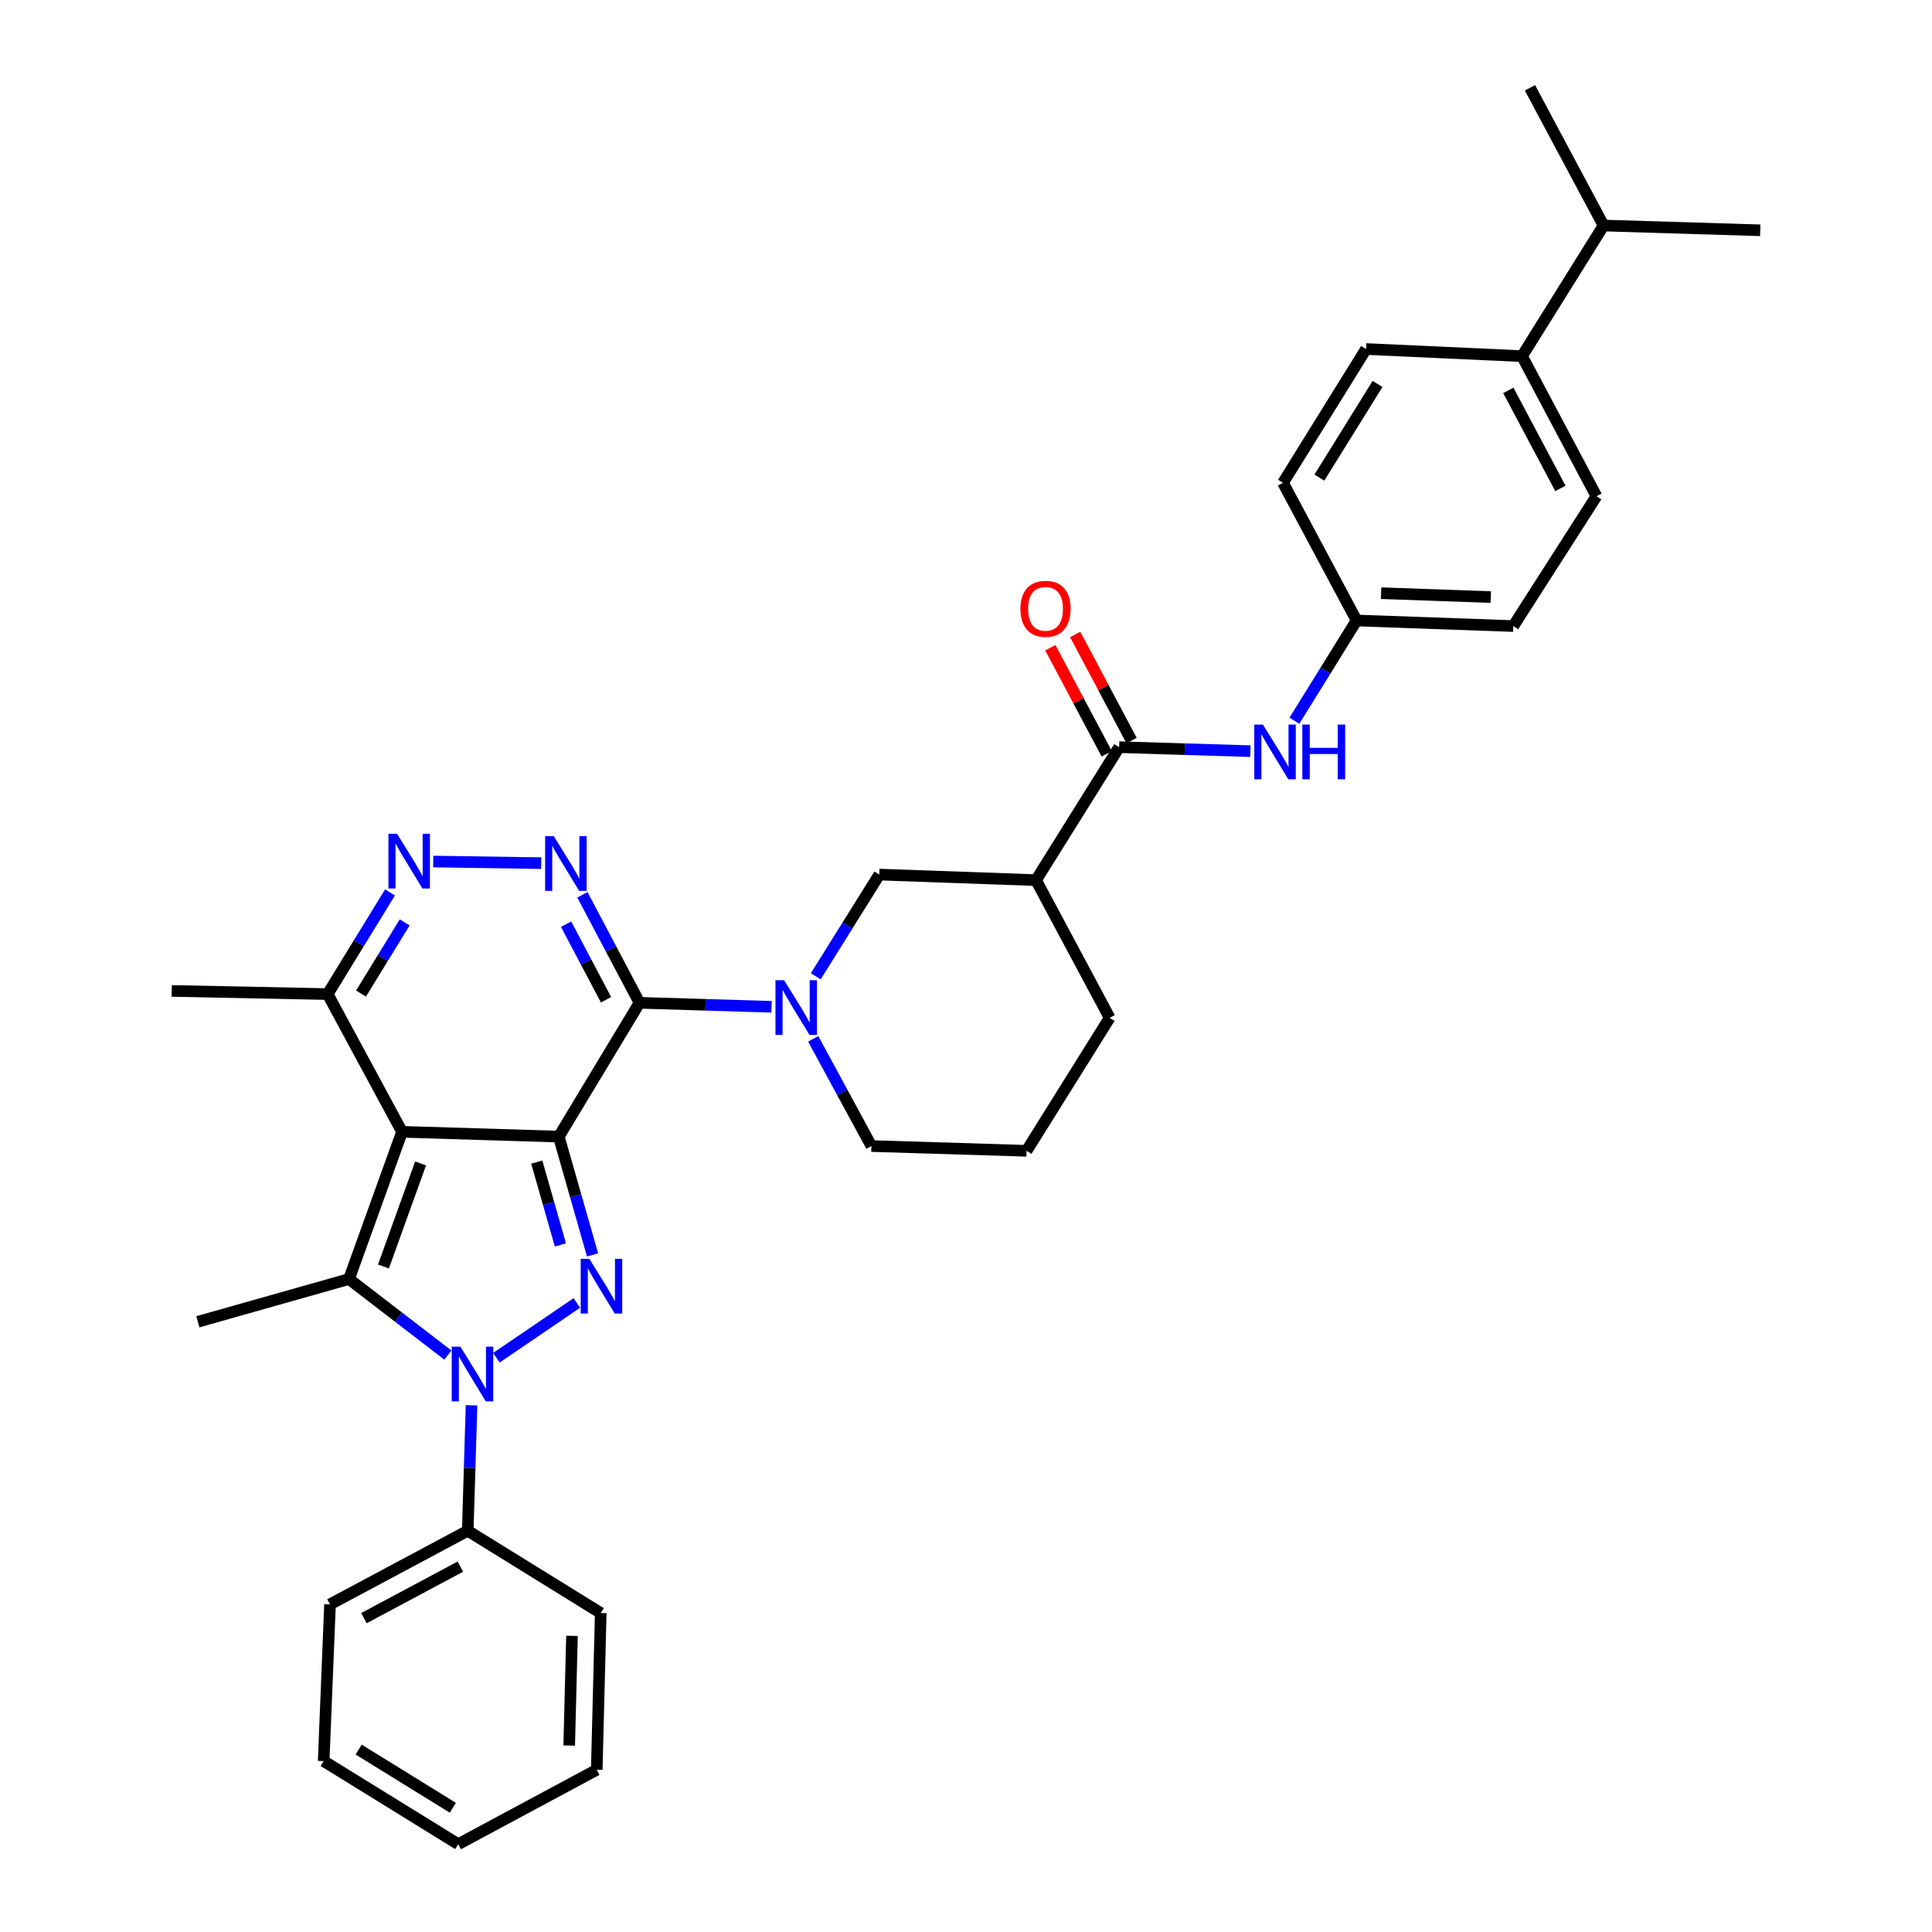 <?xml version='1.0' encoding='iso-8859-1'?>
<svg version='1.1' baseProfile='full'
              xmlns='http://www.w3.org/2000/svg'
                      xmlns:rdkit='http://www.rdkit.org/xml'
                      xmlns:xlink='http://www.w3.org/1999/xlink'
                  xml:space='preserve'
width='1000px' height='1000px' viewBox='0 0 1000 1000'>
<!-- END OF HEADER -->
<rect style='opacity:1.0;fill:#FFFFFF;stroke:none' width='1000' height='1000' x='0' y='0'> </rect>
<path class='bond-0' d='M 289.223,588.31 L 208.096,585.823' style='fill:none;fill-rule:evenodd;stroke:#000000;stroke-width:6px;stroke-linecap:butt;stroke-linejoin:miter;stroke-opacity:1' />
<path class='bond-1' d='M 289.223,588.31 L 331.009,519.047' style='fill:none;fill-rule:evenodd;stroke:#000000;stroke-width:6px;stroke-linecap:butt;stroke-linejoin:miter;stroke-opacity:1' />
<path class='bond-2' d='M 289.223,588.31 L 297.965,618.932' style='fill:none;fill-rule:evenodd;stroke:#000000;stroke-width:6px;stroke-linecap:butt;stroke-linejoin:miter;stroke-opacity:1' />
<path class='bond-2' d='M 297.965,618.932 L 306.706,649.555' style='fill:none;fill-rule:evenodd;stroke:#0000FF;stroke-width:6px;stroke-linecap:butt;stroke-linejoin:miter;stroke-opacity:1' />
<path class='bond-2' d='M 277.829,601.498 L 283.948,622.933' style='fill:none;fill-rule:evenodd;stroke:#000000;stroke-width:6px;stroke-linecap:butt;stroke-linejoin:miter;stroke-opacity:1' />
<path class='bond-2' d='M 283.948,622.933 L 290.067,644.369' style='fill:none;fill-rule:evenodd;stroke:#0000FF;stroke-width:6px;stroke-linecap:butt;stroke-linejoin:miter;stroke-opacity:1' />
<path class='bond-4' d='M 208.096,585.823 L 180.644,662.026' style='fill:none;fill-rule:evenodd;stroke:#000000;stroke-width:6px;stroke-linecap:butt;stroke-linejoin:miter;stroke-opacity:1' />
<path class='bond-4' d='M 217.692,602.194 L 198.476,655.536' style='fill:none;fill-rule:evenodd;stroke:#000000;stroke-width:6px;stroke-linecap:butt;stroke-linejoin:miter;stroke-opacity:1' />
<path class='bond-9' d='M 208.096,585.823 L 169.59,514.544' style='fill:none;fill-rule:evenodd;stroke:#000000;stroke-width:6px;stroke-linecap:butt;stroke-linejoin:miter;stroke-opacity:1' />
<path class='bond-5' d='M 331.009,519.047 L 316.236,491.101' style='fill:none;fill-rule:evenodd;stroke:#000000;stroke-width:6px;stroke-linecap:butt;stroke-linejoin:miter;stroke-opacity:1' />
<path class='bond-5' d='M 316.236,491.101 L 301.463,463.156' style='fill:none;fill-rule:evenodd;stroke:#0000FF;stroke-width:6px;stroke-linecap:butt;stroke-linejoin:miter;stroke-opacity:1' />
<path class='bond-5' d='M 313.691,517.476 L 303.349,497.914' style='fill:none;fill-rule:evenodd;stroke:#000000;stroke-width:6px;stroke-linecap:butt;stroke-linejoin:miter;stroke-opacity:1' />
<path class='bond-5' d='M 303.349,497.914 L 293.008,478.352' style='fill:none;fill-rule:evenodd;stroke:#0000FF;stroke-width:6px;stroke-linecap:butt;stroke-linejoin:miter;stroke-opacity:1' />
<path class='bond-6' d='M 331.009,519.047 L 365.18,520.084' style='fill:none;fill-rule:evenodd;stroke:#000000;stroke-width:6px;stroke-linecap:butt;stroke-linejoin:miter;stroke-opacity:1' />
<path class='bond-6' d='M 365.18,520.084 L 399.351,521.121' style='fill:none;fill-rule:evenodd;stroke:#0000FF;stroke-width:6px;stroke-linecap:butt;stroke-linejoin:miter;stroke-opacity:1' />
<path class='bond-3' d='M 298.563,674.416 L 256.935,702.764' style='fill:none;fill-rule:evenodd;stroke:#0000FF;stroke-width:6px;stroke-linecap:butt;stroke-linejoin:miter;stroke-opacity:1' />
<path class='bond-13' d='M 244.071,727.379 L 243.086,759.848' style='fill:none;fill-rule:evenodd;stroke:#0000FF;stroke-width:6px;stroke-linecap:butt;stroke-linejoin:miter;stroke-opacity:1' />
<path class='bond-13' d='M 243.086,759.848 L 242.1,792.317' style='fill:none;fill-rule:evenodd;stroke:#000000;stroke-width:6px;stroke-linecap:butt;stroke-linejoin:miter;stroke-opacity:1' />
<path class='bond-35' d='M 231.806,701.379 L 206.225,681.702' style='fill:none;fill-rule:evenodd;stroke:#0000FF;stroke-width:6px;stroke-linecap:butt;stroke-linejoin:miter;stroke-opacity:1' />
<path class='bond-35' d='M 206.225,681.702 L 180.644,662.026' style='fill:none;fill-rule:evenodd;stroke:#000000;stroke-width:6px;stroke-linecap:butt;stroke-linejoin:miter;stroke-opacity:1' />
<path class='bond-19' d='M 180.644,662.026 L 102.416,684.15' style='fill:none;fill-rule:evenodd;stroke:#000000;stroke-width:6px;stroke-linecap:butt;stroke-linejoin:miter;stroke-opacity:1' />
<path class='bond-7' d='M 280.132,446.766 L 224.238,445.929' style='fill:none;fill-rule:evenodd;stroke:#0000FF;stroke-width:6px;stroke-linecap:butt;stroke-linejoin:miter;stroke-opacity:1' />
<path class='bond-11' d='M 422.236,505.32 L 438.682,479.001' style='fill:none;fill-rule:evenodd;stroke:#0000FF;stroke-width:6px;stroke-linecap:butt;stroke-linejoin:miter;stroke-opacity:1' />
<path class='bond-11' d='M 438.682,479.001 L 455.129,452.683' style='fill:none;fill-rule:evenodd;stroke:#000000;stroke-width:6px;stroke-linecap:butt;stroke-linejoin:miter;stroke-opacity:1' />
<path class='bond-20' d='M 420.915,537.708 L 435.977,565.45' style='fill:none;fill-rule:evenodd;stroke:#0000FF;stroke-width:6px;stroke-linecap:butt;stroke-linejoin:miter;stroke-opacity:1' />
<path class='bond-20' d='M 435.977,565.45 L 451.039,593.193' style='fill:none;fill-rule:evenodd;stroke:#000000;stroke-width:6px;stroke-linecap:butt;stroke-linejoin:miter;stroke-opacity:1' />
<path class='bond-34' d='M 201.867,461.921 L 185.728,488.232' style='fill:none;fill-rule:evenodd;stroke:#0000FF;stroke-width:6px;stroke-linecap:butt;stroke-linejoin:miter;stroke-opacity:1' />
<path class='bond-34' d='M 185.728,488.232 L 169.59,514.544' style='fill:none;fill-rule:evenodd;stroke:#000000;stroke-width:6px;stroke-linecap:butt;stroke-linejoin:miter;stroke-opacity:1' />
<path class='bond-34' d='M 209.451,477.435 L 198.154,495.854' style='fill:none;fill-rule:evenodd;stroke:#0000FF;stroke-width:6px;stroke-linecap:butt;stroke-linejoin:miter;stroke-opacity:1' />
<path class='bond-34' d='M 198.154,495.854 L 186.857,514.272' style='fill:none;fill-rule:evenodd;stroke:#000000;stroke-width:6px;stroke-linecap:butt;stroke-linejoin:miter;stroke-opacity:1' />
<path class='bond-8' d='M 579.264,386.732 L 536.247,455.558' style='fill:none;fill-rule:evenodd;stroke:#000000;stroke-width:6px;stroke-linecap:butt;stroke-linejoin:miter;stroke-opacity:1' />
<path class='bond-12' d='M 579.264,386.732 L 613.23,387.768' style='fill:none;fill-rule:evenodd;stroke:#000000;stroke-width:6px;stroke-linecap:butt;stroke-linejoin:miter;stroke-opacity:1' />
<path class='bond-12' d='M 613.23,387.768 L 647.195,388.805' style='fill:none;fill-rule:evenodd;stroke:#0000FF;stroke-width:6px;stroke-linecap:butt;stroke-linejoin:miter;stroke-opacity:1' />
<path class='bond-14' d='M 585.7,383.312 L 571.111,355.86' style='fill:none;fill-rule:evenodd;stroke:#000000;stroke-width:6px;stroke-linecap:butt;stroke-linejoin:miter;stroke-opacity:1' />
<path class='bond-14' d='M 571.111,355.86 L 556.521,328.409' style='fill:none;fill-rule:evenodd;stroke:#FF0000;stroke-width:6px;stroke-linecap:butt;stroke-linejoin:miter;stroke-opacity:1' />
<path class='bond-14' d='M 572.828,390.152 L 558.239,362.701' style='fill:none;fill-rule:evenodd;stroke:#000000;stroke-width:6px;stroke-linecap:butt;stroke-linejoin:miter;stroke-opacity:1' />
<path class='bond-14' d='M 558.239,362.701 L 543.65,335.25' style='fill:none;fill-rule:evenodd;stroke:#FF0000;stroke-width:6px;stroke-linecap:butt;stroke-linejoin:miter;stroke-opacity:1' />
<path class='bond-26' d='M 169.59,514.544 L 88.893,512.9' style='fill:none;fill-rule:evenodd;stroke:#000000;stroke-width:6px;stroke-linecap:butt;stroke-linejoin:miter;stroke-opacity:1' />
<path class='bond-10' d='M 536.247,455.558 L 455.129,452.683' style='fill:none;fill-rule:evenodd;stroke:#000000;stroke-width:6px;stroke-linecap:butt;stroke-linejoin:miter;stroke-opacity:1' />
<path class='bond-36' d='M 536.247,455.558 L 574.357,526.829' style='fill:none;fill-rule:evenodd;stroke:#000000;stroke-width:6px;stroke-linecap:butt;stroke-linejoin:miter;stroke-opacity:1' />
<path class='bond-16' d='M 669.982,373.032 L 686.075,347.097' style='fill:none;fill-rule:evenodd;stroke:#0000FF;stroke-width:6px;stroke-linecap:butt;stroke-linejoin:miter;stroke-opacity:1' />
<path class='bond-16' d='M 686.075,347.097 L 702.169,321.162' style='fill:none;fill-rule:evenodd;stroke:#000000;stroke-width:6px;stroke-linecap:butt;stroke-linejoin:miter;stroke-opacity:1' />
<path class='bond-27' d='M 242.1,792.317 L 170.813,830.41' style='fill:none;fill-rule:evenodd;stroke:#000000;stroke-width:6px;stroke-linecap:butt;stroke-linejoin:miter;stroke-opacity:1' />
<path class='bond-27' d='M 238.277,810.887 L 188.376,837.552' style='fill:none;fill-rule:evenodd;stroke:#000000;stroke-width:6px;stroke-linecap:butt;stroke-linejoin:miter;stroke-opacity:1' />
<path class='bond-28' d='M 242.1,792.317 L 310.942,834.912' style='fill:none;fill-rule:evenodd;stroke:#000000;stroke-width:6px;stroke-linecap:butt;stroke-linejoin:miter;stroke-opacity:1' />
<path class='bond-15' d='M 787.798,184.345 L 826.32,256.847' style='fill:none;fill-rule:evenodd;stroke:#000000;stroke-width:6px;stroke-linecap:butt;stroke-linejoin:miter;stroke-opacity:1' />
<path class='bond-15' d='M 780.704,202.06 L 807.67,252.811' style='fill:none;fill-rule:evenodd;stroke:#000000;stroke-width:6px;stroke-linecap:butt;stroke-linejoin:miter;stroke-opacity:1' />
<path class='bond-21' d='M 787.798,184.345 L 829.997,116.734' style='fill:none;fill-rule:evenodd;stroke:#000000;stroke-width:6px;stroke-linecap:butt;stroke-linejoin:miter;stroke-opacity:1' />
<path class='bond-38' d='M 787.798,184.345 L 707.076,180.652' style='fill:none;fill-rule:evenodd;stroke:#000000;stroke-width:6px;stroke-linecap:butt;stroke-linejoin:miter;stroke-opacity:1' />
<path class='bond-22' d='M 702.169,321.162 L 664.075,249.899' style='fill:none;fill-rule:evenodd;stroke:#000000;stroke-width:6px;stroke-linecap:butt;stroke-linejoin:miter;stroke-opacity:1' />
<path class='bond-23' d='M 702.169,321.162 L 783.279,324.053' style='fill:none;fill-rule:evenodd;stroke:#000000;stroke-width:6px;stroke-linecap:butt;stroke-linejoin:miter;stroke-opacity:1' />
<path class='bond-23' d='M 714.854,307.028 L 771.632,309.052' style='fill:none;fill-rule:evenodd;stroke:#000000;stroke-width:6px;stroke-linecap:butt;stroke-linejoin:miter;stroke-opacity:1' />
<path class='bond-17' d='M 826.32,256.847 L 783.279,324.053' style='fill:none;fill-rule:evenodd;stroke:#000000;stroke-width:6px;stroke-linecap:butt;stroke-linejoin:miter;stroke-opacity:1' />
<path class='bond-18' d='M 707.076,180.652 L 664.075,249.899' style='fill:none;fill-rule:evenodd;stroke:#000000;stroke-width:6px;stroke-linecap:butt;stroke-linejoin:miter;stroke-opacity:1' />
<path class='bond-18' d='M 713.009,198.729 L 682.909,247.201' style='fill:none;fill-rule:evenodd;stroke:#000000;stroke-width:6px;stroke-linecap:butt;stroke-linejoin:miter;stroke-opacity:1' />
<path class='bond-25' d='M 451.039,593.193 L 531.348,595.655' style='fill:none;fill-rule:evenodd;stroke:#000000;stroke-width:6px;stroke-linecap:butt;stroke-linejoin:miter;stroke-opacity:1' />
<path class='bond-29' d='M 829.997,116.734 L 791.904,45.455' style='fill:none;fill-rule:evenodd;stroke:#000000;stroke-width:6px;stroke-linecap:butt;stroke-linejoin:miter;stroke-opacity:1' />
<path class='bond-30' d='M 829.997,116.734 L 911.107,119.204' style='fill:none;fill-rule:evenodd;stroke:#000000;stroke-width:6px;stroke-linecap:butt;stroke-linejoin:miter;stroke-opacity:1' />
<path class='bond-24' d='M 574.357,526.829 L 531.348,595.655' style='fill:none;fill-rule:evenodd;stroke:#000000;stroke-width:6px;stroke-linecap:butt;stroke-linejoin:miter;stroke-opacity:1' />
<path class='bond-32' d='M 170.813,830.41 L 167.533,911.528' style='fill:none;fill-rule:evenodd;stroke:#000000;stroke-width:6px;stroke-linecap:butt;stroke-linejoin:miter;stroke-opacity:1' />
<path class='bond-31' d='M 310.942,834.912 L 308.877,916.031' style='fill:none;fill-rule:evenodd;stroke:#000000;stroke-width:6px;stroke-linecap:butt;stroke-linejoin:miter;stroke-opacity:1' />
<path class='bond-31' d='M 296.061,846.709 L 294.615,903.492' style='fill:none;fill-rule:evenodd;stroke:#000000;stroke-width:6px;stroke-linecap:butt;stroke-linejoin:miter;stroke-opacity:1' />
<path class='bond-33' d='M 308.877,916.031 L 237.177,954.545' style='fill:none;fill-rule:evenodd;stroke:#000000;stroke-width:6px;stroke-linecap:butt;stroke-linejoin:miter;stroke-opacity:1' />
<path class='bond-37' d='M 167.533,911.528 L 237.177,954.545' style='fill:none;fill-rule:evenodd;stroke:#000000;stroke-width:6px;stroke-linecap:butt;stroke-linejoin:miter;stroke-opacity:1' />
<path class='bond-37' d='M 185.64,905.579 L 234.39,935.691' style='fill:none;fill-rule:evenodd;stroke:#000000;stroke-width:6px;stroke-linecap:butt;stroke-linejoin:miter;stroke-opacity:1' />
<path  class='atom-3' d='M 305.063 651.567
L 314.343 666.567
Q 315.263 668.047, 316.743 670.727
Q 318.223 673.407, 318.303 673.567
L 318.303 651.567
L 322.063 651.567
L 322.063 679.887
L 318.183 679.887
L 308.223 663.487
Q 307.063 661.567, 305.823 659.367
Q 304.623 657.167, 304.263 656.487
L 304.263 679.887
L 300.583 679.887
L 300.583 651.567
L 305.063 651.567
' fill='#0000FF'/>
<path  class='atom-4' d='M 238.302 697.03
L 247.582 712.03
Q 248.502 713.51, 249.982 716.19
Q 251.462 718.87, 251.542 719.03
L 251.542 697.03
L 255.302 697.03
L 255.302 725.35
L 251.422 725.35
L 241.462 708.95
Q 240.302 707.03, 239.062 704.83
Q 237.862 702.63, 237.502 701.95
L 237.502 725.35
L 233.822 725.35
L 233.822 697.03
L 238.302 697.03
' fill='#0000FF'/>
<path  class='atom-6' d='M 286.64 432.798
L 295.92 447.798
Q 296.84 449.278, 298.32 451.958
Q 299.8 454.638, 299.88 454.798
L 299.88 432.798
L 303.64 432.798
L 303.64 461.118
L 299.76 461.118
L 289.8 444.718
Q 288.64 442.798, 287.4 440.598
Q 286.2 438.398, 285.84 437.718
L 285.84 461.118
L 282.16 461.118
L 282.16 432.798
L 286.64 432.798
' fill='#0000FF'/>
<path  class='atom-7' d='M 405.86 507.349
L 415.14 522.349
Q 416.06 523.829, 417.54 526.509
Q 419.02 529.189, 419.1 529.349
L 419.1 507.349
L 422.86 507.349
L 422.86 535.669
L 418.98 535.669
L 409.02 519.269
Q 407.86 517.349, 406.62 515.149
Q 405.42 512.949, 405.06 512.269
L 405.06 535.669
L 401.38 535.669
L 401.38 507.349
L 405.86 507.349
' fill='#0000FF'/>
<path  class='atom-8' d='M 205.529 431.583
L 214.809 446.583
Q 215.729 448.063, 217.209 450.743
Q 218.689 453.423, 218.769 453.583
L 218.769 431.583
L 222.529 431.583
L 222.529 459.903
L 218.649 459.903
L 208.689 443.503
Q 207.529 441.583, 206.289 439.383
Q 205.089 437.183, 204.729 436.503
L 204.729 459.903
L 201.049 459.903
L 201.049 431.583
L 205.529 431.583
' fill='#0000FF'/>
<path  class='atom-13' d='M 653.693 375.034
L 662.973 390.034
Q 663.893 391.514, 665.373 394.194
Q 666.853 396.874, 666.933 397.034
L 666.933 375.034
L 670.693 375.034
L 670.693 403.354
L 666.813 403.354
L 656.853 386.954
Q 655.693 385.034, 654.453 382.834
Q 653.253 380.634, 652.893 379.954
L 652.893 403.354
L 649.213 403.354
L 649.213 375.034
L 653.693 375.034
' fill='#0000FF'/>
<path  class='atom-13' d='M 674.093 375.034
L 677.933 375.034
L 677.933 387.074
L 692.413 387.074
L 692.413 375.034
L 696.253 375.034
L 696.253 403.354
L 692.413 403.354
L 692.413 390.274
L 677.933 390.274
L 677.933 403.354
L 674.093 403.354
L 674.093 375.034
' fill='#0000FF'/>
<path  class='atom-15' d='M 528.163 315.12
Q 528.163 308.32, 531.523 304.52
Q 534.883 300.72, 541.163 300.72
Q 547.443 300.72, 550.803 304.52
Q 554.163 308.32, 554.163 315.12
Q 554.163 322, 550.763 325.92
Q 547.363 329.8, 541.163 329.8
Q 534.923 329.8, 531.523 325.92
Q 528.163 322.04, 528.163 315.12
M 541.163 326.6
Q 545.483 326.6, 547.803 323.72
Q 550.163 320.8, 550.163 315.12
Q 550.163 309.56, 547.803 306.76
Q 545.483 303.92, 541.163 303.92
Q 536.843 303.92, 534.483 306.72
Q 532.163 309.52, 532.163 315.12
Q 532.163 320.84, 534.483 323.72
Q 536.843 326.6, 541.163 326.6
' fill='#FF0000'/>
</svg>

